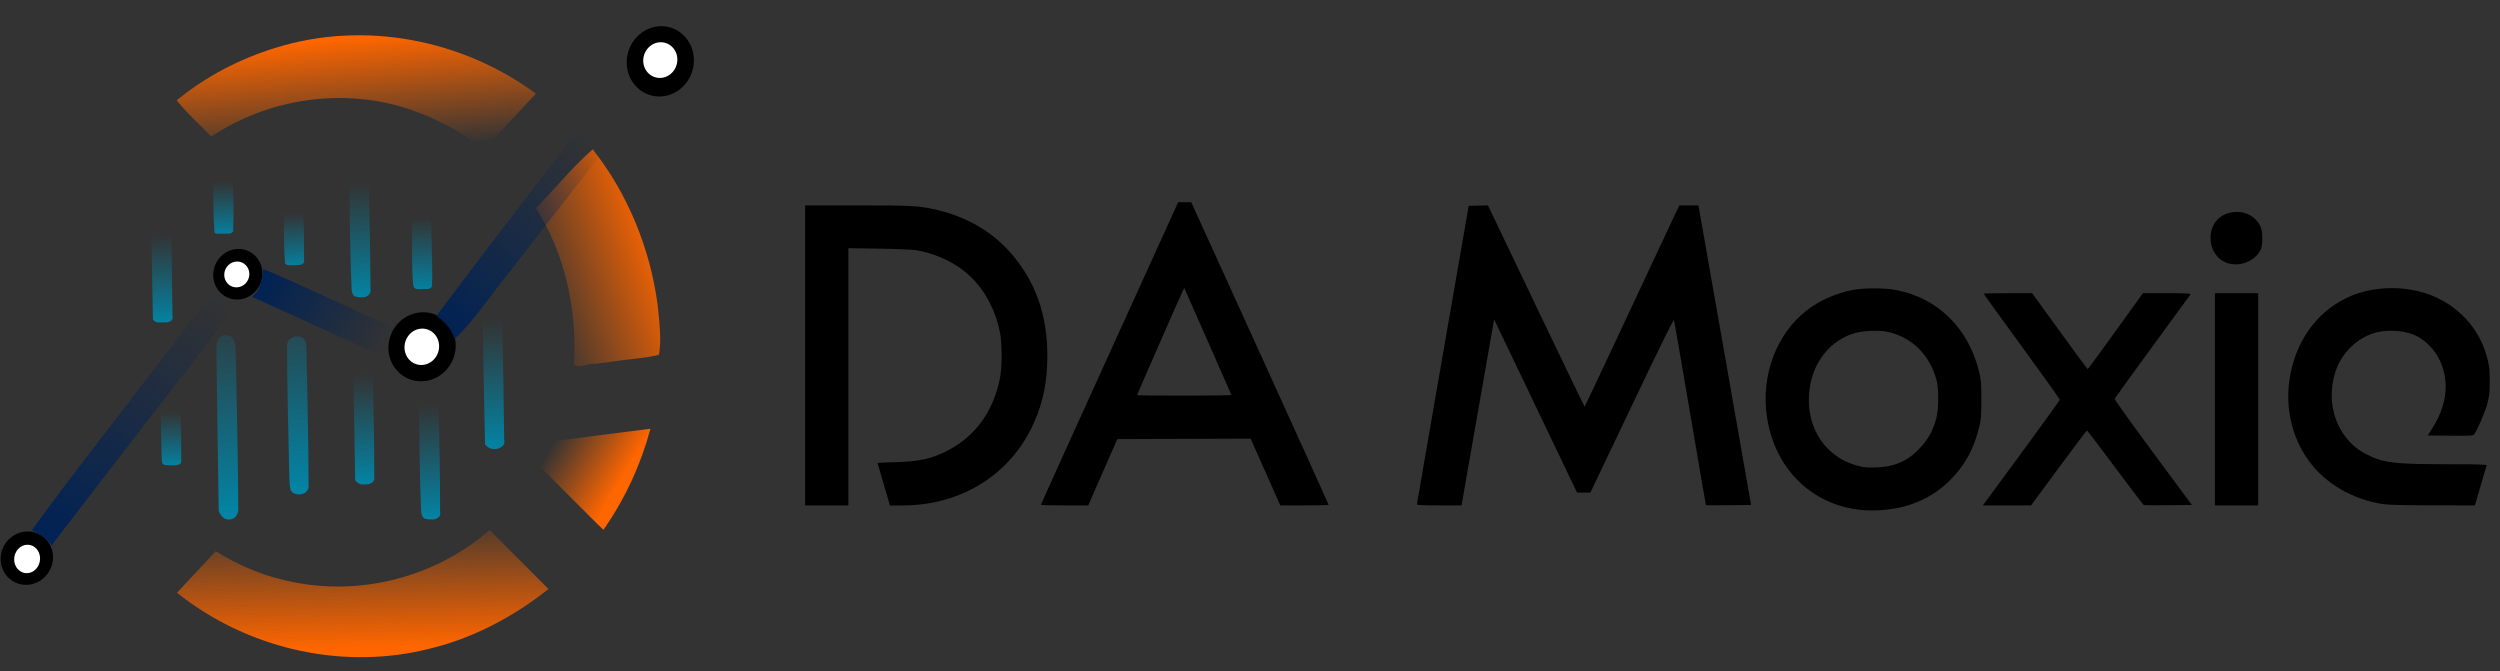 <?xml version="1.0" encoding="UTF-8" standalone="no"?>
<svg
   width="149"
   height="40"
   viewBox="0 0 149 40"
   fill="none"
   version="1.1"
   id="svg26380"
   sodipodi:docname="Logo.svg"
   inkscape:version="1.1 (c4e8f9e, 2021-05-24)"
   xmlns:inkscape="http://www.inkscape.org/namespaces/inkscape"
   xmlns:sodipodi="http://sodipodi.sourceforge.net/DTD/sodipodi-0.dtd"
   xmlns:xlink="http://www.w3.org/1999/xlink"
   xmlns="http://www.w3.org/2000/svg"
   xmlns:svg="http://www.w3.org/2000/svg">
  <rect x="0" y="0" width="149" height="40" fill="#333333" stroke="none"/>
  <sodipodi:namedview
     id="namedview26382"
     pagecolor="#ffffff"
     bordercolor="#666666"
     borderopacity="1.0"
     inkscape:pageshadow="2"
     inkscape:pageopacity="0.0"
     inkscape:pagecheckerboard="0"
     showgrid="false"
     inkscape:zoom="2.5621978"
     inkscape:cx="43.517328"
     inkscape:cy="16.392177"
     inkscape:window-width="1680"
     inkscape:window-height="1050"
     inkscape:window-x="0"
     inkscape:window-y="0"
     inkscape:window-maximized="0"
     inkscape:current-layer="svg26380" />
  <defs
     id="defs26378">
    <linearGradient
       id="paint0_linear_6903_14654"
       x1="23.602"
       y1="27.29"
       x2="-0.019"
       y2="27.29"
       gradientUnits="userSpaceOnUse">
      <stop
         stop-color="#9676F2"
         id="stop26368" />
      <stop
         offset="1"
         stop-color="#377AFB"
         id="stop26370" />
    </linearGradient>
    <linearGradient
       id="paint1_linear_6903_14654"
       x1="8.501"
       y1="14.75"
       x2="8.501"
       y2="25.45"
       gradientUnits="userSpaceOnUse">
      <stop
         stop-color="#18CCF0"
         id="stop26373" />
      <stop
         offset="1"
         stop-color="#01A9F6"
         id="stop26375" />
    </linearGradient>
    <linearGradient
       inkscape:collect="always"
       xlink:href="#linearGradient29170"
       id="linearGradient2087"
       gradientUnits="userSpaceOnUse"
       gradientTransform="matrix(-0.046,-0.049,0.049,-0.046,-243.852,123.639)"
       x1="-490.26"
       y1="265.464"
       x2="-486.613"
       y2="333.814" />
    <linearGradient
       inkscape:collect="always"
       id="linearGradient29170">
      <stop
         style="stop-color:#0088aa;stop-opacity:1;"
         offset="0"
         id="stop29166" />
      <stop
         style="stop-color:#0088aa;stop-opacity:0;"
         offset="1"
         id="stop29168" />
    </linearGradient>
    <linearGradient
       inkscape:collect="always"
       xlink:href="#linearGradient29170"
       id="linearGradient2089"
       gradientUnits="userSpaceOnUse"
       gradientTransform="matrix(-0.046,-0.049,0.049,-0.046,-243.852,123.639)"
       x1="-452"
       y1="285.824"
       x2="-452.003"
       y2="351.679" />
    <linearGradient
       inkscape:collect="always"
       xlink:href="#linearGradient29170"
       id="linearGradient2091"
       gradientUnits="userSpaceOnUse"
       gradientTransform="matrix(-0.046,-0.049,0.049,-0.046,-243.852,123.639)"
       x1="-413.602"
       y1="280.887"
       x2="-412.292"
       y2="409.594" />
    <linearGradient
       inkscape:collect="always"
       xlink:href="#linearGradient29170"
       id="linearGradient2093"
       gradientUnits="userSpaceOnUse"
       gradientTransform="matrix(-0.046,-0.049,0.049,-0.046,-243.852,123.639)"
       x1="-372.428"
       y1="267.488"
       x2="-370.214"
       y2="399.403" />
    <linearGradient
       inkscape:collect="always"
       xlink:href="#linearGradient29170"
       id="linearGradient2095"
       gradientUnits="userSpaceOnUse"
       gradientTransform="matrix(-0.046,-0.049,0.049,-0.046,-243.852,123.639)"
       x1="-527.874"
       y1="304.31"
       x2="-527.437"
       y2="381.126" />
    <linearGradient
       inkscape:collect="always"
       xlink:href="#linearGradient29170"
       id="linearGradient2097"
       gradientUnits="userSpaceOnUse"
       gradientTransform="matrix(-0.046,-0.049,0.049,-0.046,-243.852,123.639)"
       x1="-486.12"
       y1="394.855"
       x2="-487.331"
       y2="439.709" />
    <linearGradient
       inkscape:collect="always"
       xlink:href="#linearGradient29170"
       id="linearGradient2099"
       gradientUnits="userSpaceOnUse"
       gradientTransform="matrix(-0.046,-0.049,0.049,-0.046,-243.852,123.639)"
       x1="-452.057"
       y1="390.893"
       x2="-450.595"
       y2="459.578" />
    <linearGradient
       inkscape:collect="always"
       xlink:href="#linearGradient29170"
       id="linearGradient2101"
       gradientUnits="userSpaceOnUse"
       gradientTransform="matrix(-0.046,-0.049,0.049,-0.046,-243.852,123.639)"
       x1="-413.618"
       y1="409.604"
       x2="-412.412"
       y2="443.202" />
    <linearGradient
       inkscape:collect="always"
       xlink:href="#linearGradient29170"
       id="linearGradient2103"
       gradientUnits="userSpaceOnUse"
       gradientTransform="matrix(-0.046,-0.049,0.049,-0.046,-243.852,123.639)"
       x1="-371.957"
       y1="428.025"
       x2="-371.352"
       y2="461.571" />
    <linearGradient
       inkscape:collect="always"
       xlink:href="#linearGradient29170"
       id="linearGradient2105"
       gradientUnits="userSpaceOnUse"
       gradientTransform="matrix(-0.046,-0.049,0.049,-0.046,-243.852,123.639)"
       x1="-336.676"
       y1="378.898"
       x2="-335.162"
       y2="432.018" />
    <linearGradient
       inkscape:collect="always"
       xlink:href="#linearGradient29170"
       id="linearGradient2107"
       gradientUnits="userSpaceOnUse"
       gradientTransform="matrix(-0.046,-0.049,0.049,-0.046,-243.852,123.639)"
       x1="-340.095"
       y1="298.531"
       x2="-339.824"
       y2="332.205" />
    <linearGradient
       inkscape:collect="always"
       xlink:href="#linearGradient34918"
       id="linearGradient2109"
       gradientUnits="userSpaceOnUse"
       x1="-156.995"
       y1="168.869"
       x2="-159.501"
       y2="167.14" />
    <linearGradient
       inkscape:collect="always"
       id="linearGradient34918">
      <stop
         style="stop-color:#ff6600;stop-opacity:1;"
         offset="0"
         id="stop34914" />
      <stop
         style="stop-color:#ff6600;stop-opacity:0;"
         offset="1"
         id="stop34916" />
    </linearGradient>
    <linearGradient
       inkscape:collect="always"
       xlink:href="#linearGradient34918"
       id="linearGradient2111"
       gradientUnits="userSpaceOnUse"
       x1="-167.199"
       y1="174.652"
       x2="-167.064"
       y2="169.326" />
    <linearGradient
       inkscape:collect="always"
       xlink:href="#linearGradient34918"
       id="linearGradient2113"
       gradientUnits="userSpaceOnUse"
       x1="-155.171"
       y1="159.166"
       x2="-160.382"
       y2="160.78" />
    <linearGradient
       inkscape:collect="always"
       xlink:href="#linearGradient34918"
       id="linearGradient2115"
       gradientUnits="userSpaceOnUse"
       x1="-167.291"
       y1="151.486"
       x2="-167.147"
       y2="155.873" />
    <linearGradient
       inkscape:collect="always"
       xlink:href="#linearGradient28327"
       id="linearGradient2117"
       gradientUnits="userSpaceOnUse"
       gradientTransform="matrix(-0.046,-0.049,0.049,-0.046,-243.852,123.639)"
       x1="-491.742"
       y1="382.812"
       x2="-586.785"
       y2="485.544" />
    <linearGradient
       inkscape:collect="always"
       id="linearGradient28327">
      <stop
         style="stop-color:#002255;stop-opacity:1;"
         offset="0"
         id="stop28323" />
      <stop
         style="stop-color:#002255;stop-opacity:0;"
         offset="1"
         id="stop28325" />
    </linearGradient>
    <linearGradient
       inkscape:collect="always"
       xlink:href="#linearGradient28327"
       id="linearGradient2119"
       gradientUnits="userSpaceOnUse"
       gradientTransform="matrix(-0.046,-0.049,0.049,-0.046,-243.852,123.639)"
       x1="-390.444"
       y1="406.454"
       x2="-462.911"
       y2="365.356" />
    <linearGradient
       inkscape:collect="always"
       xlink:href="#linearGradient28327"
       id="linearGradient2121"
       gradientUnits="userSpaceOnUse"
       gradientTransform="matrix(-0.046,-0.049,0.049,-0.046,-243.852,123.639)"
       x1="-269.672"
       y1="256.753"
       x2="-376.906"
       y2="390.501" />
  </defs>
  <g
     id="g27245"
     transform="matrix(0.234,0,0,0.234,91.338,77.586)">
    <g
       id="g34509-1"
       transform="matrix(4.36,-4.956,4.783,4.518,-20.945,-1842.014)"
       inkscape:export-filename="/Users/lokaraju/WORK Folder/Project /Logo.png"
       inkscape:export-xdpi="96"
       inkscape:export-ydpi="96">
      <path
         style="fill:url(#linearGradient2087);fill-opacity:1;stroke-width:0.043"
         d="m -208.028,135.404 c 0.103,0.126 0.322,0.217 0.429,0.043 1.036,-0.947 2.063,-1.905 3.055,-2.897 0.073,-0.209 -0.149,-0.384 -0.294,-0.5 -0.253,-0.108 -0.43,0.181 -0.605,0.312 -0.873,0.823 -1.76,1.633 -2.607,2.482 -0.11,0.099 -0.223,0.258 -0.109,0.399 0.036,0.059 0.081,0.112 0.13,0.161 z"
         id="path28693-1-3" />
      <path
         style="fill:url(#linearGradient2089);fill-opacity:1;stroke-width:0.043"
         d="m -208.804,132.577 c 0.105,0.136 0.327,0.226 0.448,0.054 0.964,-0.877 1.91,-1.775 2.845,-2.684 0.109,-0.116 0.317,-0.28 0.172,-0.45 -0.122,-0.149 -0.293,-0.367 -0.506,-0.276 -1.041,0.984 -2.083,1.969 -3.124,2.953 -0.018,0.169 0.03,0.294 0.165,0.403 z"
         id="path28732-1-7" />
      <path
         style="fill:url(#linearGradient2091);fill-opacity:1;stroke-width:0.043"
         d="m -210.831,130.919 c 0.127,0.144 0.373,0.178 0.499,0.012 1.226,-1.118 2.422,-2.269 3.625,-3.412 0.145,-0.164 0.428,-0.325 0.327,-0.586 -0.093,-0.236 -0.424,-0.383 -0.622,-0.179 -1.125,1.019 -2.21,2.082 -3.313,3.125 -0.212,0.223 -0.472,0.413 -0.64,0.67 -0.041,0.139 0.024,0.275 0.125,0.37 z"
         id="path28771-0-8" />
      <path
         style="fill:url(#linearGradient2093);fill-opacity:1;stroke-width:0.043"
         d="m -213.402,129.518 c 0.161,0.169 0.438,0.119 0.575,-0.056 1.375,-1.263 2.724,-2.555 4.078,-3.842 0.175,-0.195 0.416,-0.353 0.522,-0.598 0.046,-0.227 -0.126,-0.455 -0.363,-0.445 -0.23,-0.016 -0.36,0.229 -0.528,0.346 -1.45,1.348 -2.885,2.711 -4.329,4.065 -0.079,0.172 -0.106,0.386 0.044,0.528 z"
         id="path28810-4-8" />
      <path
         style="fill:url(#linearGradient2095);fill-opacity:1;stroke-width:0.043"
         d="m -204.371,135.448 c 0.128,0.123 0.378,0.21 0.489,0.024 1.127,-1.071 2.281,-2.114 3.383,-3.21 0.167,-0.215 -0.074,-0.463 -0.262,-0.562 -0.194,-0.102 -0.342,0.136 -0.481,0.231 -1.103,1.019 -2.179,2.065 -3.271,3.096 -0.029,0.157 0.024,0.313 0.143,0.421 z"
         id="path28849-16-3" />
      <path
         style="fill:url(#linearGradient2097);fill-opacity:1;stroke-width:0.043"
         d="m -201.86,129.189 c 0.111,0.082 0.197,0.284 0.356,0.26 0.465,-0.364 0.871,-0.801 1.307,-1.199 0.175,-0.185 0.395,-0.343 0.533,-0.555 -0.123,-0.185 -0.289,-0.357 -0.47,-0.486 -0.183,0.028 -0.294,0.225 -0.44,0.327 -0.455,0.44 -0.944,0.847 -1.366,1.32 -0.115,0.124 -0.025,0.242 0.081,0.332 z"
         id="path28888-1-8" />
      <path
         style="fill:url(#linearGradient2099);fill-opacity:1;stroke-width:0.043"
         d="m -203.637,127.699 c 0.108,0.133 0.329,0.18 0.442,0.025 1.03,-0.94 2.031,-1.911 3.049,-2.865 0.045,-0.174 -0.056,-0.316 -0.182,-0.422 -0.132,-0.208 -0.419,-0.124 -0.545,0.044 -0.94,0.881 -1.885,1.758 -2.796,2.669 -0.099,0.093 -0.209,0.233 -0.108,0.367 0.036,0.068 0.086,0.128 0.14,0.183 z"
         id="path28927-4-1" />
      <path
         style="fill:url(#linearGradient2101);fill-opacity:1;stroke-width:0.043"
         d="m -204.503,124.94 c 0.094,0.094 0.245,0.268 0.366,0.107 0.485,-0.444 0.975,-0.885 1.426,-1.363 0.091,-0.146 -0.128,-0.26 -0.197,-0.365 -0.091,-0.087 -0.229,-0.299 -0.358,-0.143 -0.497,0.448 -0.993,0.9 -1.454,1.384 -0.081,0.117 0.098,0.225 0.154,0.314 0.02,0.022 0.041,0.043 0.062,0.065 z"
         id="path28966-5-53" />
      <path
         style="fill:url(#linearGradient2103);fill-opacity:1;stroke-width:0.043"
         d="m -205.465,122.108 c 0.074,0.099 0.215,0.223 0.32,0.084 0.51,-0.434 1.008,-0.888 1.452,-1.39 0.058,-0.15 -0.15,-0.246 -0.22,-0.355 -0.091,-0.069 -0.208,-0.284 -0.33,-0.142 -0.511,0.464 -1.024,0.93 -1.497,1.433 -0.013,0.118 0.145,0.203 0.207,0.297 0.023,0.024 0.046,0.048 0.068,0.072 z"
         id="path29005-2-5" />
      <path
         style="fill:url(#linearGradient2105);fill-opacity:1;stroke-width:0.043"
         d="m -209.587,122.585 c 0.089,0.119 0.29,0.241 0.39,0.066 0.778,-0.728 1.555,-1.457 2.332,-2.185 0.046,-0.174 -0.056,-0.316 -0.182,-0.424 -0.088,-0.13 -0.3,-0.252 -0.417,-0.091 -0.782,0.739 -1.564,1.478 -2.346,2.217 -0.054,0.186 0.116,0.293 0.222,0.416 z"
         id="path29044-3-4" />
      <path
         style="fill:url(#linearGradient2107);fill-opacity:1;stroke-width:0.043"
         d="m -213.379,126.486 c 0.092,0.09 0.238,0.266 0.359,0.115 0.491,-0.446 0.985,-0.894 1.442,-1.375 0.081,-0.118 -0.101,-0.226 -0.158,-0.317 -0.099,-0.078 -0.188,-0.249 -0.326,-0.238 -0.47,0.37 -0.883,0.81 -1.322,1.217 -0.075,0.105 -0.317,0.221 -0.185,0.371 0.056,0.082 0.122,0.157 0.191,0.228 z"
         id="path29083-3-36" />
    </g>
    <g
       id="g34608-5"
       transform="matrix(6.466,-0.301,0.29,6.7,733.556,-1387.048)"
       style="fill:#ff6600"
       inkscape:export-filename="/Users/lokaraju/WORK Folder/Project /Logo.png"
       inkscape:export-xdpi="96"
       inkscape:export-ydpi="96">
      <path
         style="fill:url(#linearGradient2109);fill-opacity:1;stroke-width:0.013"
         d="m -158.561,169.69 c 0.287,0.299 0.566,0.606 0.861,0.898 0.029,-0.015 0.051,-0.062 0.076,-0.088 0.855,-1.094 1.518,-2.338 1.946,-3.66 -1.275,0.096 -2.549,0.196 -3.823,0.3 -0.168,0.332 -0.355,0.654 -0.557,0.967 0.499,0.528 0.998,1.056 1.497,1.584 z"
         id="path25290-2-2-9" />
      <path
         style="fill:url(#linearGradient2111);fill-opacity:1;stroke-width:0.082"
         d="m -174.339,172.414 c 2.67,2.137 6.287,3.052 9.646,2.372 1.706,-0.322 3.315,-1.057 4.736,-2.046 -0.737,-0.78 -1.475,-1.56 -2.212,-2.341 -2.176,1.664 -5.097,2.271 -7.76,1.64 -1.086,-0.245 -2.119,-0.703 -3.044,-1.321 -0.531,0.502 -1.063,1.004 -1.594,1.507 0.076,0.063 0.152,0.127 0.228,0.19 z"
         id="path25446-42-2-5" />
      <path
         style="fill:url(#linearGradient2113);fill-opacity:1;stroke-width:0.082"
         d="m -156.993,164.221 c 0.589,-0.068 1.203,-0.058 1.778,-0.173 0.135,-0.61 0.065,-1.263 0.032,-1.887 -0.196,-2.164 -0.991,-4.289 -2.288,-6.025 -0.832,0.643 -1.551,1.43 -2.332,2.134 1.061,1.776 1.445,3.898 1.233,5.944 0.012,0.285 0.57,0.014 0.81,0.067 0.256,-0.02 0.512,-0.041 0.768,-0.061 z"
         id="path25485-3-7-4" />
      <path
         style="fill:url(#linearGradient2115);fill-opacity:1;stroke-width:0.082"
         d="m -172.248,154.868 c 2.377,-1.297 5.33,-1.509 7.849,-0.492 0.95,0.384 1.868,0.902 2.626,1.594 0.721,-0.682 1.443,-1.364 2.164,-2.045 -2.822,-2.206 -6.655,-3.081 -10.14,-2.203 -1.426,0.35 -2.812,0.969 -3.994,1.823 0.387,0.516 0.866,0.956 1.299,1.433 0.065,-0.037 0.131,-0.073 0.196,-0.11 z"
         id="path25524-5-9-91" />
    </g>
    <g
       id="g34155-7"
       transform="matrix(4.44,-4.88,4.709,4.601,6.231,-1836.009)"
       inkscape:export-filename="/Users/lokaraju/WORK Folder/Project /Logo.png"
       inkscape:export-xdpi="96"
       inkscape:export-ydpi="96">
      <g
         id="g34136-5">
        <g
           id="g7810-0-5"
           transform="matrix(-0.176,-0.186,0.186,-0.176,-243.94,123.349)">
          <ellipse
             style="fill:#000000;stroke-width:0.25"
             id="path2306-7-7-5-4"
             cx="-162.19"
             cy="137.404"
             transform="matrix(1,-0.005,-0.024,1,0,0)"
             rx="5.163"
             ry="5.213" />
          <ellipse
             style="fill:#ffffff;stroke-width:0.149"
             id="path2512-3-6-6-1"
             cx="-162.185"
             cy="137.587"
             transform="matrix(1,-0.005,-0.024,1,0,0)"
             rx="2.622"
             ry="2.647" />
        </g>
        <g
           id="g4405-6-88"
           transform="matrix(-0.176,-0.186,0.186,-0.176,-243.852,123.639)">
          <ellipse
             style="fill:#000000;stroke-width:0.248"
             id="path2306-7-7-6-4-3"
             cx="-125.344"
             cy="95.852"
             transform="matrix(1,-0.005,-0.025,1,0,0)"
             rx="5.172"
             ry="5.118" />
          <ellipse
             style="fill:#ffffff;stroke-width:0.152"
             id="path2512-3-6-7-7-52"
             cx="-125.4"
             cy="95.847"
             transform="matrix(1,-0.005,-0.024,1,0,0)"
             rx="2.66"
             ry="2.698" />
        </g>
        <g
           id="g4401-1-2"
           transform="matrix(-0.176,-0.186,0.186,-0.176,-243.852,123.639)">
          <g
             id="g4396-18-6">
            <ellipse
               style="fill:#000000;stroke-width:0.181"
               id="path2306-7-7-6-3-5-6"
               cx="-96.772"
               cy="106.802"
               transform="matrix(1,-0.005,-0.025,1,0,0)"
               rx="3.777"
               ry="3.751" />
          </g>
          <ellipse
             style="fill:#ffffff;stroke-width:0.109"
             id="path2512-3-6-7-1-20-7"
             cx="-96.619"
             cy="106.774"
             transform="matrix(1,-0.005,-0.025,1,0,0)"
             rx="1.93"
             ry="1.917" />
        </g>
        <g
           id="g7806-1-84"
           transform="matrix(-0.162,-0.171,0.179,-0.169,-240.102,128.235)">
          <ellipse
             style="fill:#000000;stroke-width:0.204"
             id="path2306-7-7-6-3-0-1-1"
             cx="-45.776"
             cy="69.373"
             transform="matrix(1,-0.005,-0.026,1,0,0)"
             rx="4.376"
             ry="4.117" />
          <ellipse
             style="fill:#ffffff;stroke-width:0.123"
             id="path2512-3-6-7-1-0-24-7"
             cx="-45.967"
             cy="69.249"
             transform="matrix(1,-0.005,-0.024,1,0,0)"
             rx="2.164"
             ry="2.195" />
        </g>
        <path
           style="fill:url(#linearGradient2117);fill-opacity:1;stroke-width:0.112"
           d="m -202.306,131.151 c 1.127,0.074 2.268,-0.129 3.398,-0.18 2.777,-0.234 5.565,-0.406 8.332,-0.711 0.167,-0.371 0.215,-0.826 0.233,-1.213 -3.952,0.278 -7.904,0.6 -11.847,0.978 0.063,0.354 0.058,0.759 -0.136,1.095 3.5e-4,0.013 0.009,0.025 0.02,0.032 z"
           id="path28059-8-1" />
        <path
           style="fill:url(#linearGradient2119);fill-opacity:1;stroke-width:0.112"
           d="m -204.388,129.419 c 0.178,-0.205 0.594,-0.25 0.691,-0.381 -0.625,-1.722 -1.202,-3.5 -1.863,-5.186 -0.326,0.209 -0.654,0.498 -1.078,0.389 0.644,1.807 1.288,3.615 1.932,5.422 0.106,-0.081 0.212,-0.163 0.318,-0.244 z"
           id="path28135-4-87" />
        <path
           style="fill:url(#linearGradient2121);fill-opacity:1;stroke-width:0.112"
           d="m -218.704,124.966 c 3.851,-0.326 7.704,-0.629 11.556,-0.943 -0.245,-0.268 -0.317,-0.623 -0.342,-0.962 -1.185,-0.006 -2.388,0.173 -3.579,0.246 -2.651,0.237 -5.323,0.423 -7.959,0.716 0.098,0.307 0.177,0.635 0.111,0.968 0.071,-0.009 0.142,-0.017 0.213,-0.025 z"
           id="path28174-5-8" />
      </g>
    </g>
    <path
       style="fill:#000000;stroke-width:0.229"
       d="m 83.713,-201.677 c -12.64,-1.24 -22.108,-10.623 -24.018,-23.806 -1.522,-10.497 2.397,-20.945 10.138,-27.029 3.116,-2.449 7.639,-4.448 11.8,-5.215 2.83,-0.522 7.945,-0.522 10.775,0 10.85,2.001 18.794,9.855 21.42,21.179 0.428,1.847 0.498,2.796 0.497,6.806 0,4.046 -0.067,4.936 -0.505,6.757 -1.387,5.77 -3.67,9.954 -7.513,13.771 -2.933,2.913 -6.244,4.927 -10.262,6.242 -3.632,1.189 -8.356,1.685 -12.333,1.295 z m 8.026,-11.411 c 2.77,-0.811 4.606,-1.945 6.762,-4.177 2.183,-2.26 3.435,-4.473 4.298,-7.597 0.671,-2.428 0.725,-7.532 0.105,-9.889 -1.675,-6.369 -6.271,-10.929 -12.369,-12.273 -2.433,-0.537 -6.684,-0.314 -9.023,0.473 -6.76,2.272 -11.13,8.884 -11.13,16.84 0,8.766 5.461,15.528 13.804,17.09 1.782,0.334 5.631,0.096 7.553,-0.467 z m -277.008,-27.954 v -38.211 h 13.371 c 14.143,0 15.774,0.095 20.356,1.188 7.731,1.843 14.165,5.672 18.949,11.278 6.086,7.13 9.019,15.542 9.019,25.862 0,6.377 -1.013,11.531 -3.297,16.776 -5.785,13.283 -18.444,21.319 -33.584,21.319 h -3.212 l -0.323,-1.107 c -0.178,-0.609 -0.89,-3.03 -1.583,-5.38 -0.693,-2.351 -1.26,-4.304 -1.26,-4.342 0,-0.04 2.049,-0.122 4.553,-0.187 6.173,-0.162 9.412,-0.9 13.552,-3.089 6.927,-3.663 11.372,-9.873 13.083,-18.281 0.561,-2.756 0.561,-8.894 0,-11.65 -0.594,-2.916 -1.209,-4.741 -2.447,-7.262 -2.497,-5.081 -6.205,-8.785 -11.287,-11.276 -2.305,-1.13 -5.117,-2.033 -7.587,-2.439 -0.913,-0.15 -5.175,-0.326 -9.473,-0.392 l -7.813,-0.12 v 32.762 32.762 h -5.509 -5.509 z m 60.046,38.036 c 0.006,-0.096 7.879,-17.474 17.494,-38.619 l 17.482,-38.444 h 1.664 1.664 l 17.492,38.44 c 9.621,21.142 17.492,38.52 17.492,38.619 0,0.099 -2.768,0.178 -6.152,0.178 h -6.152 l -3.778,-8.506 -3.778,-8.506 -16.98,0.06 -16.98,0.06 -3.704,8.446 -3.704,8.446 h -6.036 c -3.32,0 -6.03,-0.079 -6.024,-0.175 z m 48.518,-27.991 c -0.039,-0.114 -2.756,-6.288 -6.033,-13.72 l -5.958,-13.513 -0.368,0.731 c -0.532,1.055 -11.661,26.419 -11.661,26.577 0,0.073 5.422,0.132 12.048,0.132 6.929,0 12.016,-0.088 11.973,-0.207 z m 47.255,27.934 c 0,-0.127 2.123,-12.421 4.718,-27.318 2.595,-14.897 5.563,-31.962 6.596,-37.92 l 1.878,-10.834 2.454,-0.06 2.454,-0.06 12.25,25.629 c 6.738,14.096 12.303,25.628 12.367,25.626 0.065,-0.001 4.513,-9.412 9.887,-20.911 5.374,-11.499 10.777,-23.031 12.007,-25.626 l 2.237,-4.718 h 2.429 2.429 l 0.162,0.874 c 0.089,0.481 3.108,17.649 6.708,38.153 l 6.546,37.279 -5.72,0.06 c -3.146,0.033 -5.748,0.033 -5.782,-0.003 -0.034,-0.033 -1.842,-10.548 -4.017,-23.362 -2.175,-12.813 -4.031,-23.488 -4.125,-23.721 -0.125,-0.312 -2.964,5.437 -10.73,21.727 l -10.561,22.15 H 13.042 11.346 L 0.784,-228.157 -9.777,-250.214 l -4.152,23.687 -4.152,23.687 h -5.685 c -3.627,0 -5.685,-0.084 -5.685,-0.232 z m 153.955,-13.107 c 5.393,-7.336 9.806,-13.454 9.807,-13.595 0.002,-0.141 -4.365,-6.246 -9.704,-13.566 -5.338,-7.32 -9.706,-13.365 -9.706,-13.432 0,-0.067 2.782,-0.122 6.182,-0.122 h 6.182 l 6.999,9.669 c 3.85,5.318 7.062,9.669 7.14,9.669 0.078,-1.3e-4 3.272,-4.351 7.099,-9.669 l 6.959,-9.669 h 6.15 c 5.031,0 6.117,0.054 5.97,0.307 -0.099,0.169 -4.459,6.148 -9.689,13.287 -5.23,7.139 -9.561,13.121 -9.625,13.293 -0.065,0.177 4.189,6.129 9.779,13.682 l 9.895,13.369 -6,0.06 c -3.3,0.033 -6.108,0.02 -6.24,-0.033 -0.132,-0.054 -3.412,-4.353 -7.289,-9.557 -3.877,-5.204 -7.112,-9.461 -7.189,-9.461 -0.078,0 -3.316,4.299 -7.197,9.553 l -7.056,9.553 h -6.136 -6.136 z m 49.308,-13.688 v -27.027 h 5.509 5.509 v 27.027 27.027 h -5.509 -5.509 z m 42.609,26.658 c -7.699,-1.232 -14.533,-5.251 -18.722,-11.013 -5.227,-7.188 -6.619,-16.736 -3.741,-25.664 2.126,-6.594 6.186,-11.735 11.858,-15.013 7.607,-4.396 18.56,-4.389 26.195,0.014 5.728,3.305 9.6,8.378 11.202,14.678 0.5,1.963 0.586,2.794 0.59,5.678 0.004,2.926 -0.075,3.691 -0.592,5.708 -0.539,2.105 -2.544,6.782 -3.372,7.868 -0.288,0.378 -0.793,0.406 -6.075,0.349 l -5.761,-0.06 0.911,-1.398 c 4.053,-6.222 4.763,-12.388 2.065,-17.94 -1.127,-2.319 -3.211,-4.538 -5.443,-5.797 -2.545,-1.435 -6.831,-1.937 -10.211,-1.195 -4.879,1.071 -9.186,5.083 -10.815,10.073 -1.896,5.806 -0.922,12.129 2.557,16.607 1.619,2.084 3.152,3.343 5.531,4.544 4.204,2.122 6.86,2.433 20.879,2.44 7.613,0.004 9.615,0.067 9.533,0.296 -0.058,0.16 -0.751,2.518 -1.542,5.241 l -1.438,4.949 -10.793,-0.02 c -8.005,-0.014 -11.315,-0.105 -12.816,-0.345 z m -38.624,-61.144 c -3.024,-0.546 -5.099,-3.248 -5.099,-6.638 0,-3.722 2.458,-6.335 6.201,-6.589 2.815,-0.191 5.203,1.122 6.455,3.55 0.652,1.263 0.706,4.955 0.09,6.123 -1.381,2.619 -4.584,4.107 -7.647,3.555 z"
       id="path33098-0-77"
       inkscape:export-filename="/Users/lokaraju/WORK Folder/Project /Logo.png"
       inkscape:export-xdpi="96"
       inkscape:export-ydpi="96" />
  </g>
</svg>
